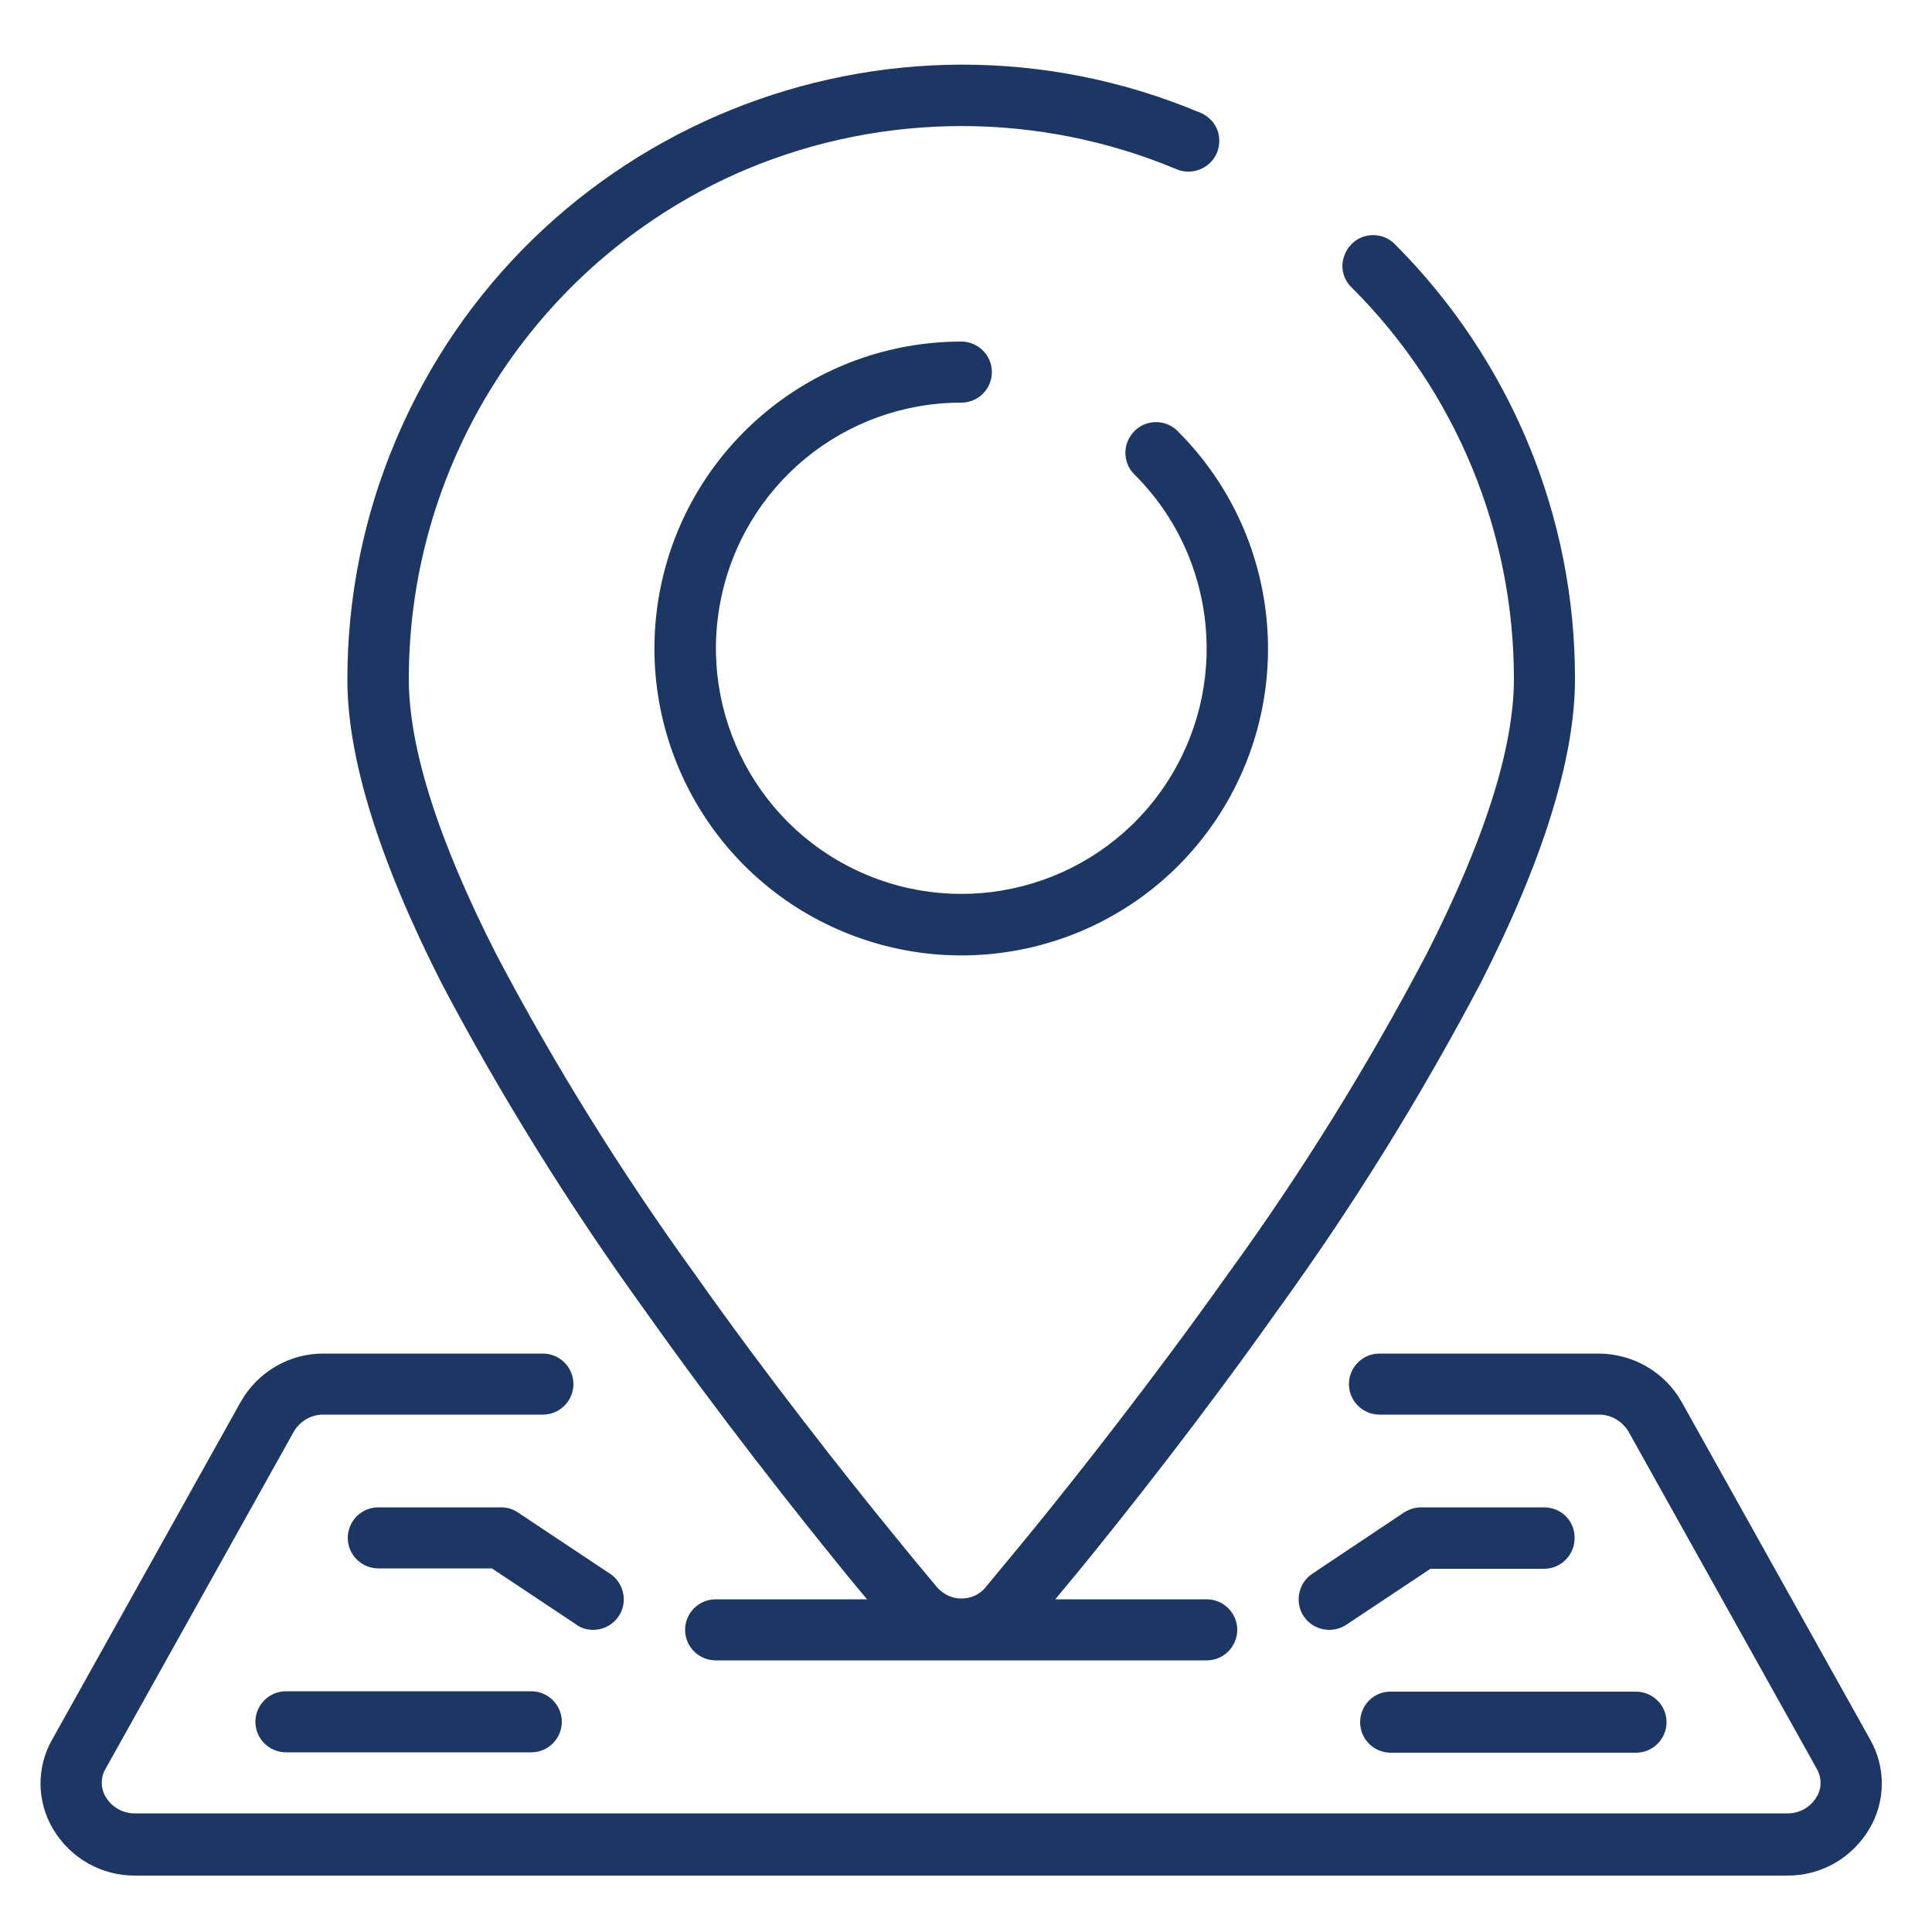 <svg xmlns="http://www.w3.org/2000/svg" xmlns:xlink="http://www.w3.org/1999/xlink" id="Camada_1" x="0px" y="0px" viewBox="0 0 500 500" style="enable-background:new 0 0 500 500;" xml:space="preserve">
<style type="text/css">
	.st0{fill:#1D3764;}
</style>
<g transform="translate(0 -1)">
	<g>
		<g>
			<path class="st0" d="M166.8,340c19.6,27.7,39.2,52.4,52.2,68.4c1.9,2.3,3.7,4.5,5.4,6.5h-39.2c-4.4,0-7.9,3.6-7.9,7.9     c0,4.4,3.6,7.9,7.9,7.9h127.1c4.4,0,7.9-3.6,7.9-7.9c0-4.4-3.6-7.9-7.9-7.9h-39.2c1.7-2.1,3.5-4.2,5.4-6.5     c13-15.9,32.6-40.7,52.2-68.4c19.5-26.9,37-55.2,52.5-84.6c16.2-31.8,24.4-58.3,24.4-78.6c0.1-42.2-16.7-82.6-46.5-112.5     c-2-2.1-4.9-2.9-7.7-2.2c-2.8,0.7-4.9,2.9-5.7,5.7s0.1,5.7,2.2,7.7c26.9,26.8,41.9,63.3,41.9,101.2c0,17.8-7.6,41.8-22.7,71.4     c-15.1,28.7-32.2,56.3-51.3,82.6c-19.4,27.3-38.7,51.8-51.5,67.5c-4.3,5.2-8.1,9.8-11.4,13.8c-1.5,1.7-3.7,2.7-6.1,2.7     c-2.3,0-4.5-1-6.1-2.7c-3.3-3.9-7.1-8.5-11.4-13.8c-12.8-15.7-32.2-40.2-51.5-67.5c-19-26.3-36.2-53.9-51.3-82.6     c-15.1-29.6-22.7-53.6-22.7-71.4c0-57.5,34.4-109.5,87.4-131.9c35.6-14.9,75.7-14.9,111.3,0c2.6,1.1,5.6,0.7,7.9-1     c2.3-1.7,3.4-4.5,3.1-7.3c-0.3-2.8-2.2-5.2-4.8-6.3C229.8-3.8,136.5,34.1,102.4,115c-8.3,19.6-12.5,40.6-12.5,61.9     c0,20.3,8.2,46.7,24.4,78.6C129.8,284.9,147.4,313.1,166.8,340z"></path>
			<path class="st0" d="M248.8,105.2c4.4,0,7.9-3.6,7.9-7.9c0-4.4-3.6-7.9-7.9-7.9c-37.9,0-70.5,26.8-77.9,63.9     c-7.4,37.2,12.5,74.4,47.5,88.9c35,14.5,75.4,2.3,96.4-29.2s16.9-73.5-9.9-100.3c-2-2.1-4.9-2.9-7.7-2.2     c-2.8,0.7-4.9,2.9-5.7,5.7c-0.7,2.8,0.1,5.7,2.2,7.7c21.4,21.4,24.7,55,7.9,80.2c-16.8,25.2-49.1,35-77.1,23.4     s-43.9-41.4-38-71.1C192.4,126.6,218.4,105.2,248.8,105.2z"></path>
			<path class="st0" d="M484,451.2l-48.8-87.4c-4.4-7.8-12.7-12.5-21.6-12.5H357c-4.4,0-7.9,3.6-7.9,7.9c0,4.4,3.6,7.9,7.9,7.9h56.6     c3.2-0.1,6.1,1.6,7.8,4.3l48.8,87.4c1.3,2.3,1.3,5.1-0.1,7.3c-1.6,2.7-4.6,4.3-7.7,4.2H35.1c-3.1,0.1-6.1-1.5-7.7-4.2     c-1.4-2.2-1.4-5.1-0.1-7.3l48.8-87.4c1.6-2.7,4.6-4.4,7.8-4.3h56.6c4.4,0,7.9-3.6,7.9-7.9c0-4.4-3.6-7.9-7.9-7.9H83.9     c-8.9-0.1-17.2,4.7-21.6,12.5l-48.8,87.4c-4.1,7.2-4,16,0.2,23.1c4.5,7.6,12.6,12.2,21.4,12.1h427.3c8.8,0.1,16.9-4.5,21.4-12.1     C488,467.2,488.1,458.4,484,451.2z"></path>
			<path class="st0" d="M399.6,391.1h-31.8c-1.6,0-3.1,0.5-4.4,1.3l-23.8,15.9c-3.6,2.4-4.6,7.4-2.2,11c2.4,3.6,7.4,4.6,11,2.2     l21.8-14.5h29.4c4.4,0,7.9-3.6,7.9-7.9C407.6,394.6,404,391.1,399.6,391.1z"></path>
			<path class="st0" d="M352,446.7c0,4.4,3.6,7.9,7.9,7.9h63.5c4.4,0,7.9-3.6,7.9-7.9c0-4.4-3.6-7.9-7.9-7.9h-63.5     C355.6,438.7,352,442.3,352,446.7z"></path>
			<path class="st0" d="M153.5,422.8c3.5,0,6.6-2.3,7.6-5.6s-0.3-7-3.2-8.9L134,392.4c-1.3-0.9-2.8-1.3-4.4-1.3H97.9     c-4.4,0-7.9,3.6-7.9,7.9c0,4.4,3.6,7.9,7.9,7.9h29.4l21.8,14.5C150.4,422.4,151.9,422.8,153.5,422.8z"></path>
			<path class="st0" d="M74,438.7c-4.4,0-7.9,3.6-7.9,7.9c0,4.4,3.6,7.9,7.9,7.9h63.5c4.4,0,7.9-3.6,7.9-7.9c0-4.4-3.6-7.9-7.9-7.9     H74z"></path>
		</g>
	</g>
</g>
</svg>